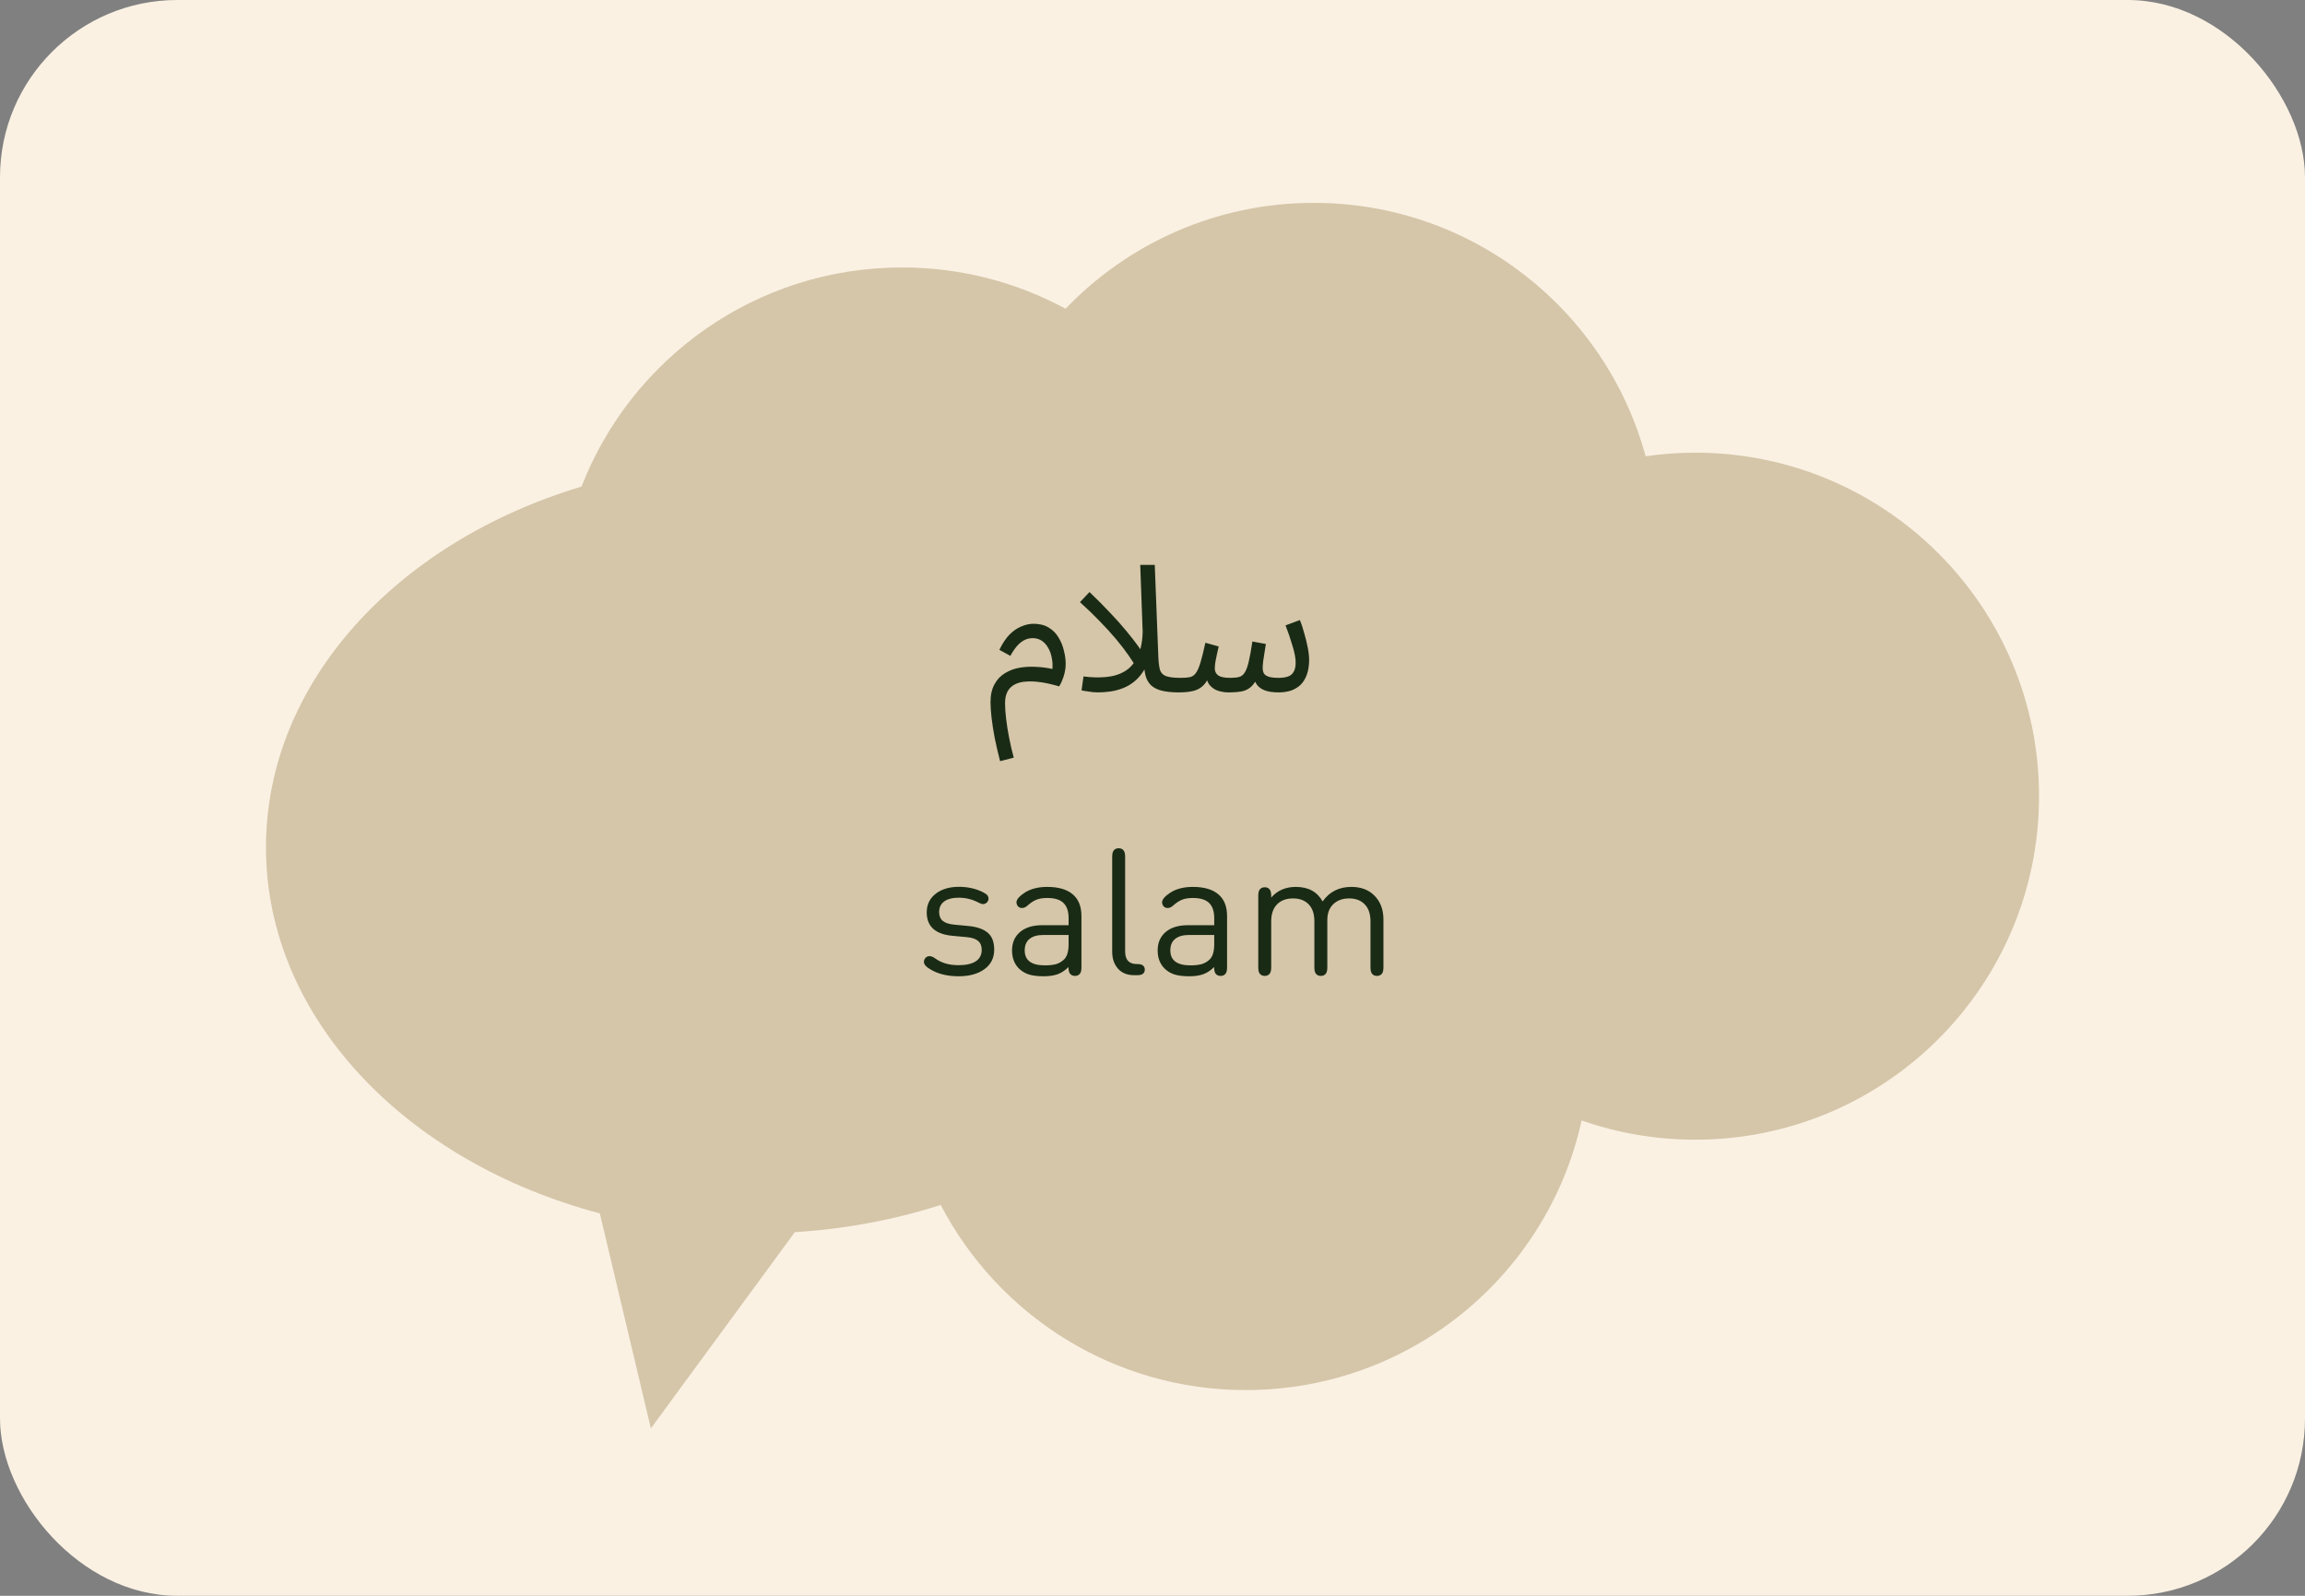 <?xml version="1.0" encoding="UTF-8"?> <svg xmlns="http://www.w3.org/2000/svg" width="260" height="180" viewBox="0 0 260 180" fill="none"><rect x="0" y="0" width="260" height="180" fill="#808080" stroke="none"/><rect width="260" height="180" rx="20" fill="#FAF1E3"></rect><path d="M30 95.582C30 76.996 44.785 61.131 65.593 54.885C71.218 40.421 85.284 30.168 101.749 30.168C108.426 30.168 114.709 31.855 120.194 34.824C127.251 27.464 137.186 22.882 148.193 22.882C166.089 22.882 181.152 34.996 185.621 51.463C187.449 51.199 189.319 51.06 191.221 51.06C212.638 51.06 230 68.407 230 89.807C230 111.206 212.638 128.553 191.221 128.553C186.73 128.553 182.417 127.788 178.405 126.384C174.589 143.777 159.082 156.796 140.528 156.796C125.561 156.796 112.576 148.322 106.111 135.914C100.968 137.566 95.437 138.625 89.656 138.984L73.417 161.118L67.661 136.865C45.771 131.074 30 114.78 30 95.582Z" fill="#D5C6A9"></path><path d="M112.808 85.86C112.581 84.98 112.381 84.12 112.208 83.28C112.048 82.44 111.928 81.667 111.848 80.96C111.768 80.253 111.728 79.673 111.728 79.22C111.728 78.407 111.875 77.733 112.168 77.2C112.461 76.653 112.855 76.233 113.348 75.94C113.841 75.633 114.388 75.427 114.988 75.32C115.601 75.213 116.228 75.18 116.868 75.22C117.521 75.247 118.135 75.327 118.708 75.46C118.748 75.007 118.721 74.573 118.628 74.16C118.548 73.733 118.408 73.36 118.208 73.04C118.021 72.707 117.781 72.447 117.488 72.26C117.195 72.073 116.861 71.98 116.488 71.98C116.155 71.98 115.841 72.053 115.548 72.2C115.255 72.347 114.975 72.573 114.708 72.88C114.455 73.173 114.208 73.54 113.968 73.98L112.728 73.3C113.075 72.58 113.455 72.007 113.868 71.58C114.295 71.153 114.741 70.847 115.208 70.66C115.675 70.46 116.135 70.36 116.588 70.36C117.268 70.36 117.841 70.507 118.308 70.8C118.775 71.08 119.141 71.453 119.408 71.92C119.688 72.373 119.888 72.867 120.008 73.4C120.141 73.92 120.208 74.42 120.208 74.9C120.208 75.233 120.168 75.567 120.088 75.9C120.008 76.233 119.908 76.533 119.788 76.8C119.681 77.067 119.575 77.273 119.468 77.42C118.748 77.207 118.075 77.053 117.448 76.96C116.821 76.867 116.255 76.84 115.748 76.88C115.255 76.907 114.828 77.013 114.468 77.2C114.108 77.387 113.835 77.653 113.648 78C113.461 78.347 113.368 78.787 113.368 79.32C113.368 79.813 113.408 80.4 113.488 81.08C113.568 81.76 113.681 82.473 113.828 83.22C113.975 83.98 114.148 84.727 114.348 85.46L112.808 85.86ZM132.996 78.1C132.196 78.1 131.536 78.033 131.016 77.9C130.509 77.767 130.109 77.56 129.816 77.28C129.536 77 129.336 76.647 129.216 76.22C129.109 75.78 129.042 75.26 129.016 74.66L128.616 63.72H130.256L130.656 74.02C130.682 74.673 130.742 75.18 130.836 75.54C130.942 75.887 131.169 76.127 131.516 76.26C131.876 76.393 132.436 76.46 133.196 76.46C133.476 76.46 133.676 76.54 133.796 76.7C133.929 76.847 133.996 77.027 133.996 77.24C133.996 77.453 133.902 77.653 133.716 77.84C133.529 78.013 133.289 78.1 132.996 78.1ZM123.856 78.1C123.496 78.1 123.129 78.067 122.756 78C122.396 77.947 122.142 77.907 121.996 77.88L122.216 76.3C123.136 76.42 124.002 76.44 124.816 76.36C125.629 76.28 126.336 76.053 126.936 75.68C127.549 75.293 128.029 74.713 128.376 73.94C128.722 73.167 128.896 72.16 128.896 70.92L129.856 73.32C129.696 74.16 129.456 74.867 129.136 75.44C128.816 76 128.442 76.46 128.016 76.82C127.602 77.167 127.156 77.433 126.676 77.62C126.196 77.807 125.716 77.933 125.236 78C124.756 78.067 124.296 78.1 123.856 78.1ZM128.196 75.36C127.982 74.947 127.682 74.467 127.296 73.92C126.909 73.36 126.442 72.753 125.896 72.1C125.349 71.447 124.729 70.767 124.036 70.06C123.356 69.353 122.616 68.64 121.816 67.92L122.896 66.78C123.776 67.62 124.556 68.407 125.236 69.14C125.929 69.86 126.536 70.54 127.056 71.18C127.576 71.807 128.022 72.38 128.396 72.9C128.769 73.42 129.082 73.893 129.336 74.32L128.196 75.36ZM132.988 78.1L133.188 76.46C133.615 76.46 133.962 76.433 134.228 76.38C134.495 76.313 134.715 76.16 134.888 75.92C135.075 75.667 135.248 75.273 135.408 74.74C135.568 74.207 135.755 73.46 135.968 72.5L137.468 72.92C137.415 73.147 137.355 73.407 137.288 73.7C137.222 73.98 137.162 74.273 137.108 74.58C137.055 74.873 137.028 75.147 137.028 75.4C137.028 75.733 137.155 75.993 137.408 76.18C137.662 76.367 138.122 76.46 138.788 76.46C139.188 76.46 139.515 76.427 139.768 76.36C140.022 76.293 140.228 76.133 140.388 75.88C140.562 75.627 140.715 75.22 140.848 74.66C140.982 74.1 141.122 73.333 141.268 72.36L142.788 72.64C142.748 72.88 142.702 73.173 142.648 73.52C142.595 73.867 142.542 74.213 142.488 74.56C142.448 74.893 142.428 75.173 142.428 75.4C142.428 75.587 142.468 75.767 142.548 75.94C142.642 76.1 142.815 76.227 143.068 76.32C143.335 76.413 143.728 76.46 144.248 76.46C144.635 76.46 144.968 76.413 145.248 76.32C145.542 76.227 145.762 76.053 145.908 75.8C146.068 75.547 146.148 75.193 146.148 74.74C146.148 74.233 146.028 73.6 145.788 72.84C145.562 72.067 145.302 71.3 145.008 70.54L146.628 69.94C146.802 70.367 146.962 70.853 147.108 71.4C147.268 71.947 147.402 72.487 147.508 73.02C147.615 73.553 147.668 74.02 147.668 74.42C147.668 75.033 147.588 75.573 147.428 76.04C147.268 76.507 147.042 76.893 146.748 77.2C146.455 77.493 146.095 77.72 145.668 77.88C145.242 78.027 144.762 78.1 144.228 78.1C143.602 78.1 143.088 78.027 142.688 77.88C142.288 77.733 141.982 77.513 141.768 77.22C141.555 76.913 141.415 76.527 141.348 76.06H142.028C141.775 76.633 141.508 77.067 141.228 77.36C140.948 77.653 140.602 77.853 140.188 77.96C139.775 78.053 139.228 78.1 138.548 78.1C138.215 78.1 137.855 78.047 137.468 77.94C137.095 77.833 136.768 77.627 136.488 77.32C136.208 77 136.042 76.527 135.988 75.9L136.588 75.78C136.362 76.46 136.082 76.967 135.748 77.3C135.428 77.62 135.042 77.833 134.588 77.94C134.135 78.047 133.602 78.1 132.988 78.1Z" fill="#1A2B15"></path><path d="M104.694 109.18C104.374 108.96 104.214 108.733 104.214 108.5C104.214 108.307 104.291 108.14 104.444 108C104.551 107.9 104.691 107.85 104.864 107.85C105.051 107.85 105.271 107.943 105.524 108.13C106.211 108.623 107.074 108.87 108.114 108.87C108.961 108.87 109.607 108.727 110.054 108.44C110.507 108.147 110.734 107.713 110.734 107.14C110.734 106.7 110.601 106.367 110.334 106.14C110.067 105.907 109.654 105.763 109.094 105.71L107.474 105.56C105.514 105.387 104.534 104.507 104.534 102.92C104.534 102.04 104.867 101.34 105.534 100.82C106.207 100.293 107.081 100.03 108.154 100.03C109.174 100.03 110.091 100.237 110.904 100.65C111.137 100.77 111.301 100.89 111.394 101.01C111.467 101.117 111.504 101.24 111.504 101.38C111.504 101.507 111.451 101.637 111.344 101.77C111.211 101.91 111.057 101.98 110.884 101.98C110.751 101.98 110.567 101.917 110.334 101.79C109.661 101.437 108.927 101.26 108.134 101.26C107.434 101.26 106.891 101.4 106.504 101.68C106.124 101.96 105.934 102.36 105.934 102.88C105.934 103.32 106.074 103.653 106.354 103.88C106.634 104.107 107.071 104.247 107.664 104.3L109.244 104.45C110.177 104.537 110.894 104.783 111.394 105.19C111.894 105.597 112.144 106.24 112.144 107.12C112.144 108.053 111.777 108.787 111.044 109.32C110.311 109.853 109.341 110.12 108.134 110.12C106.741 110.12 105.594 109.807 104.694 109.18ZM114.156 107.21C114.156 106.337 114.456 105.643 115.056 105.13C115.663 104.617 116.496 104.36 117.556 104.36H120.536V103.56C120.536 102.793 120.343 102.223 119.956 101.85C119.576 101.477 118.963 101.29 118.116 101.29C117.629 101.29 117.223 101.357 116.896 101.49C116.569 101.623 116.233 101.847 115.886 102.16C115.693 102.333 115.489 102.42 115.276 102.42C115.096 102.42 114.949 102.36 114.836 102.24C114.716 102.1 114.656 101.947 114.656 101.78C114.656 101.46 114.969 101.093 115.596 100.68C116.269 100.253 117.113 100.04 118.126 100.04C119.393 100.04 120.353 100.32 121.006 100.88C121.659 101.433 121.986 102.25 121.986 103.33V109.1C121.986 109.407 121.943 109.63 121.856 109.77C121.729 109.977 121.529 110.08 121.256 110.08C120.983 110.08 120.783 109.977 120.656 109.77C120.569 109.63 120.526 109.407 120.526 109.1V109.08C120.133 109.467 119.723 109.737 119.296 109.89C118.876 110.043 118.346 110.12 117.706 110.12C117.026 110.12 116.466 110.05 116.026 109.91C115.593 109.763 115.219 109.533 114.906 109.22C114.406 108.7 114.156 108.03 114.156 107.21ZM115.586 107.2C115.586 108.327 116.343 108.89 117.856 108.89C118.336 108.89 118.746 108.847 119.086 108.76C119.433 108.667 119.746 108.487 120.026 108.22C120.366 107.887 120.536 107.317 120.536 106.51V105.46H117.716C117.016 105.46 116.486 105.61 116.126 105.91C115.766 106.203 115.586 106.633 115.586 107.2ZM126.913 96.66V107.31C126.913 108.263 127.347 108.74 128.213 108.74C128.52 108.74 128.737 108.78 128.863 108.86C129.043 108.973 129.133 109.143 129.133 109.37C129.133 109.597 129.043 109.767 128.863 109.88C128.737 109.96 128.52 110 128.213 110H127.953C127.153 110 126.537 109.753 126.103 109.26C125.67 108.76 125.453 108.127 125.453 107.36V96.66C125.453 96.353 125.497 96.13 125.583 95.99C125.71 95.783 125.91 95.68 126.183 95.68C126.457 95.68 126.657 95.783 126.783 95.99C126.87 96.13 126.913 96.353 126.913 96.66ZM130.582 107.21C130.582 106.337 130.882 105.643 131.482 105.13C132.088 104.617 132.922 104.36 133.982 104.36H136.962V103.56C136.962 102.793 136.768 102.223 136.382 101.85C136.002 101.477 135.388 101.29 134.542 101.29C134.055 101.29 133.648 101.357 133.322 101.49C132.995 101.623 132.658 101.847 132.312 102.16C132.118 102.333 131.915 102.42 131.702 102.42C131.522 102.42 131.375 102.36 131.262 102.24C131.142 102.1 131.082 101.947 131.082 101.78C131.082 101.46 131.395 101.093 132.022 100.68C132.695 100.253 133.538 100.04 134.552 100.04C135.818 100.04 136.778 100.32 137.432 100.88C138.085 101.433 138.412 102.25 138.412 103.33V109.1C138.412 109.407 138.368 109.63 138.282 109.77C138.155 109.977 137.955 110.08 137.682 110.08C137.408 110.08 137.208 109.977 137.082 109.77C136.995 109.63 136.952 109.407 136.952 109.1V109.08C136.558 109.467 136.148 109.737 135.722 109.89C135.302 110.043 134.772 110.12 134.132 110.12C133.452 110.12 132.892 110.05 132.452 109.91C132.018 109.763 131.645 109.533 131.332 109.22C130.832 108.7 130.582 108.03 130.582 107.21ZM132.012 107.2C132.012 108.327 132.768 108.89 134.282 108.89C134.762 108.89 135.172 108.847 135.512 108.76C135.858 108.667 136.172 108.487 136.452 108.22C136.792 107.887 136.962 107.317 136.962 106.51V105.46H134.142C133.442 105.46 132.912 105.61 132.552 105.91C132.192 106.203 132.012 106.633 132.012 107.2ZM148.259 103.94C148.259 103.093 148.046 102.45 147.619 102.01C147.192 101.563 146.602 101.34 145.849 101.34C145.089 101.34 144.489 101.563 144.049 102.01C143.609 102.457 143.389 103.1 143.389 103.94V109.1C143.389 109.407 143.346 109.63 143.259 109.77C143.132 109.977 142.932 110.08 142.659 110.08C142.386 110.08 142.186 109.977 142.059 109.77C141.972 109.63 141.929 109.407 141.929 109.1V101.06C141.929 100.753 141.972 100.53 142.059 100.39C142.186 100.183 142.386 100.08 142.659 100.08C142.932 100.08 143.132 100.183 143.259 100.39C143.346 100.53 143.389 100.753 143.389 101.06V101.24C144.089 100.44 145.016 100.04 146.169 100.04C147.576 100.04 148.582 100.587 149.189 101.68C149.956 100.587 151.036 100.04 152.429 100.04C153.489 100.04 154.336 100.347 154.969 100.96C155.689 101.647 156.049 102.56 156.049 103.7V109.1C156.049 109.407 156.006 109.63 155.919 109.77C155.792 109.977 155.592 110.08 155.319 110.08C155.046 110.08 154.846 109.977 154.719 109.77C154.632 109.63 154.589 109.407 154.589 109.1V103.94C154.589 103.093 154.372 102.45 153.939 102.01C153.512 101.563 152.922 101.34 152.169 101.34C151.436 101.34 150.842 101.557 150.389 101.99C149.942 102.423 149.719 103.02 149.719 103.78V109.1C149.719 109.407 149.676 109.63 149.589 109.77C149.462 109.977 149.262 110.08 148.989 110.08C148.716 110.08 148.516 109.977 148.389 109.77C148.302 109.63 148.259 109.407 148.259 109.1V103.94Z" fill="#1A2B15"></path></svg> 